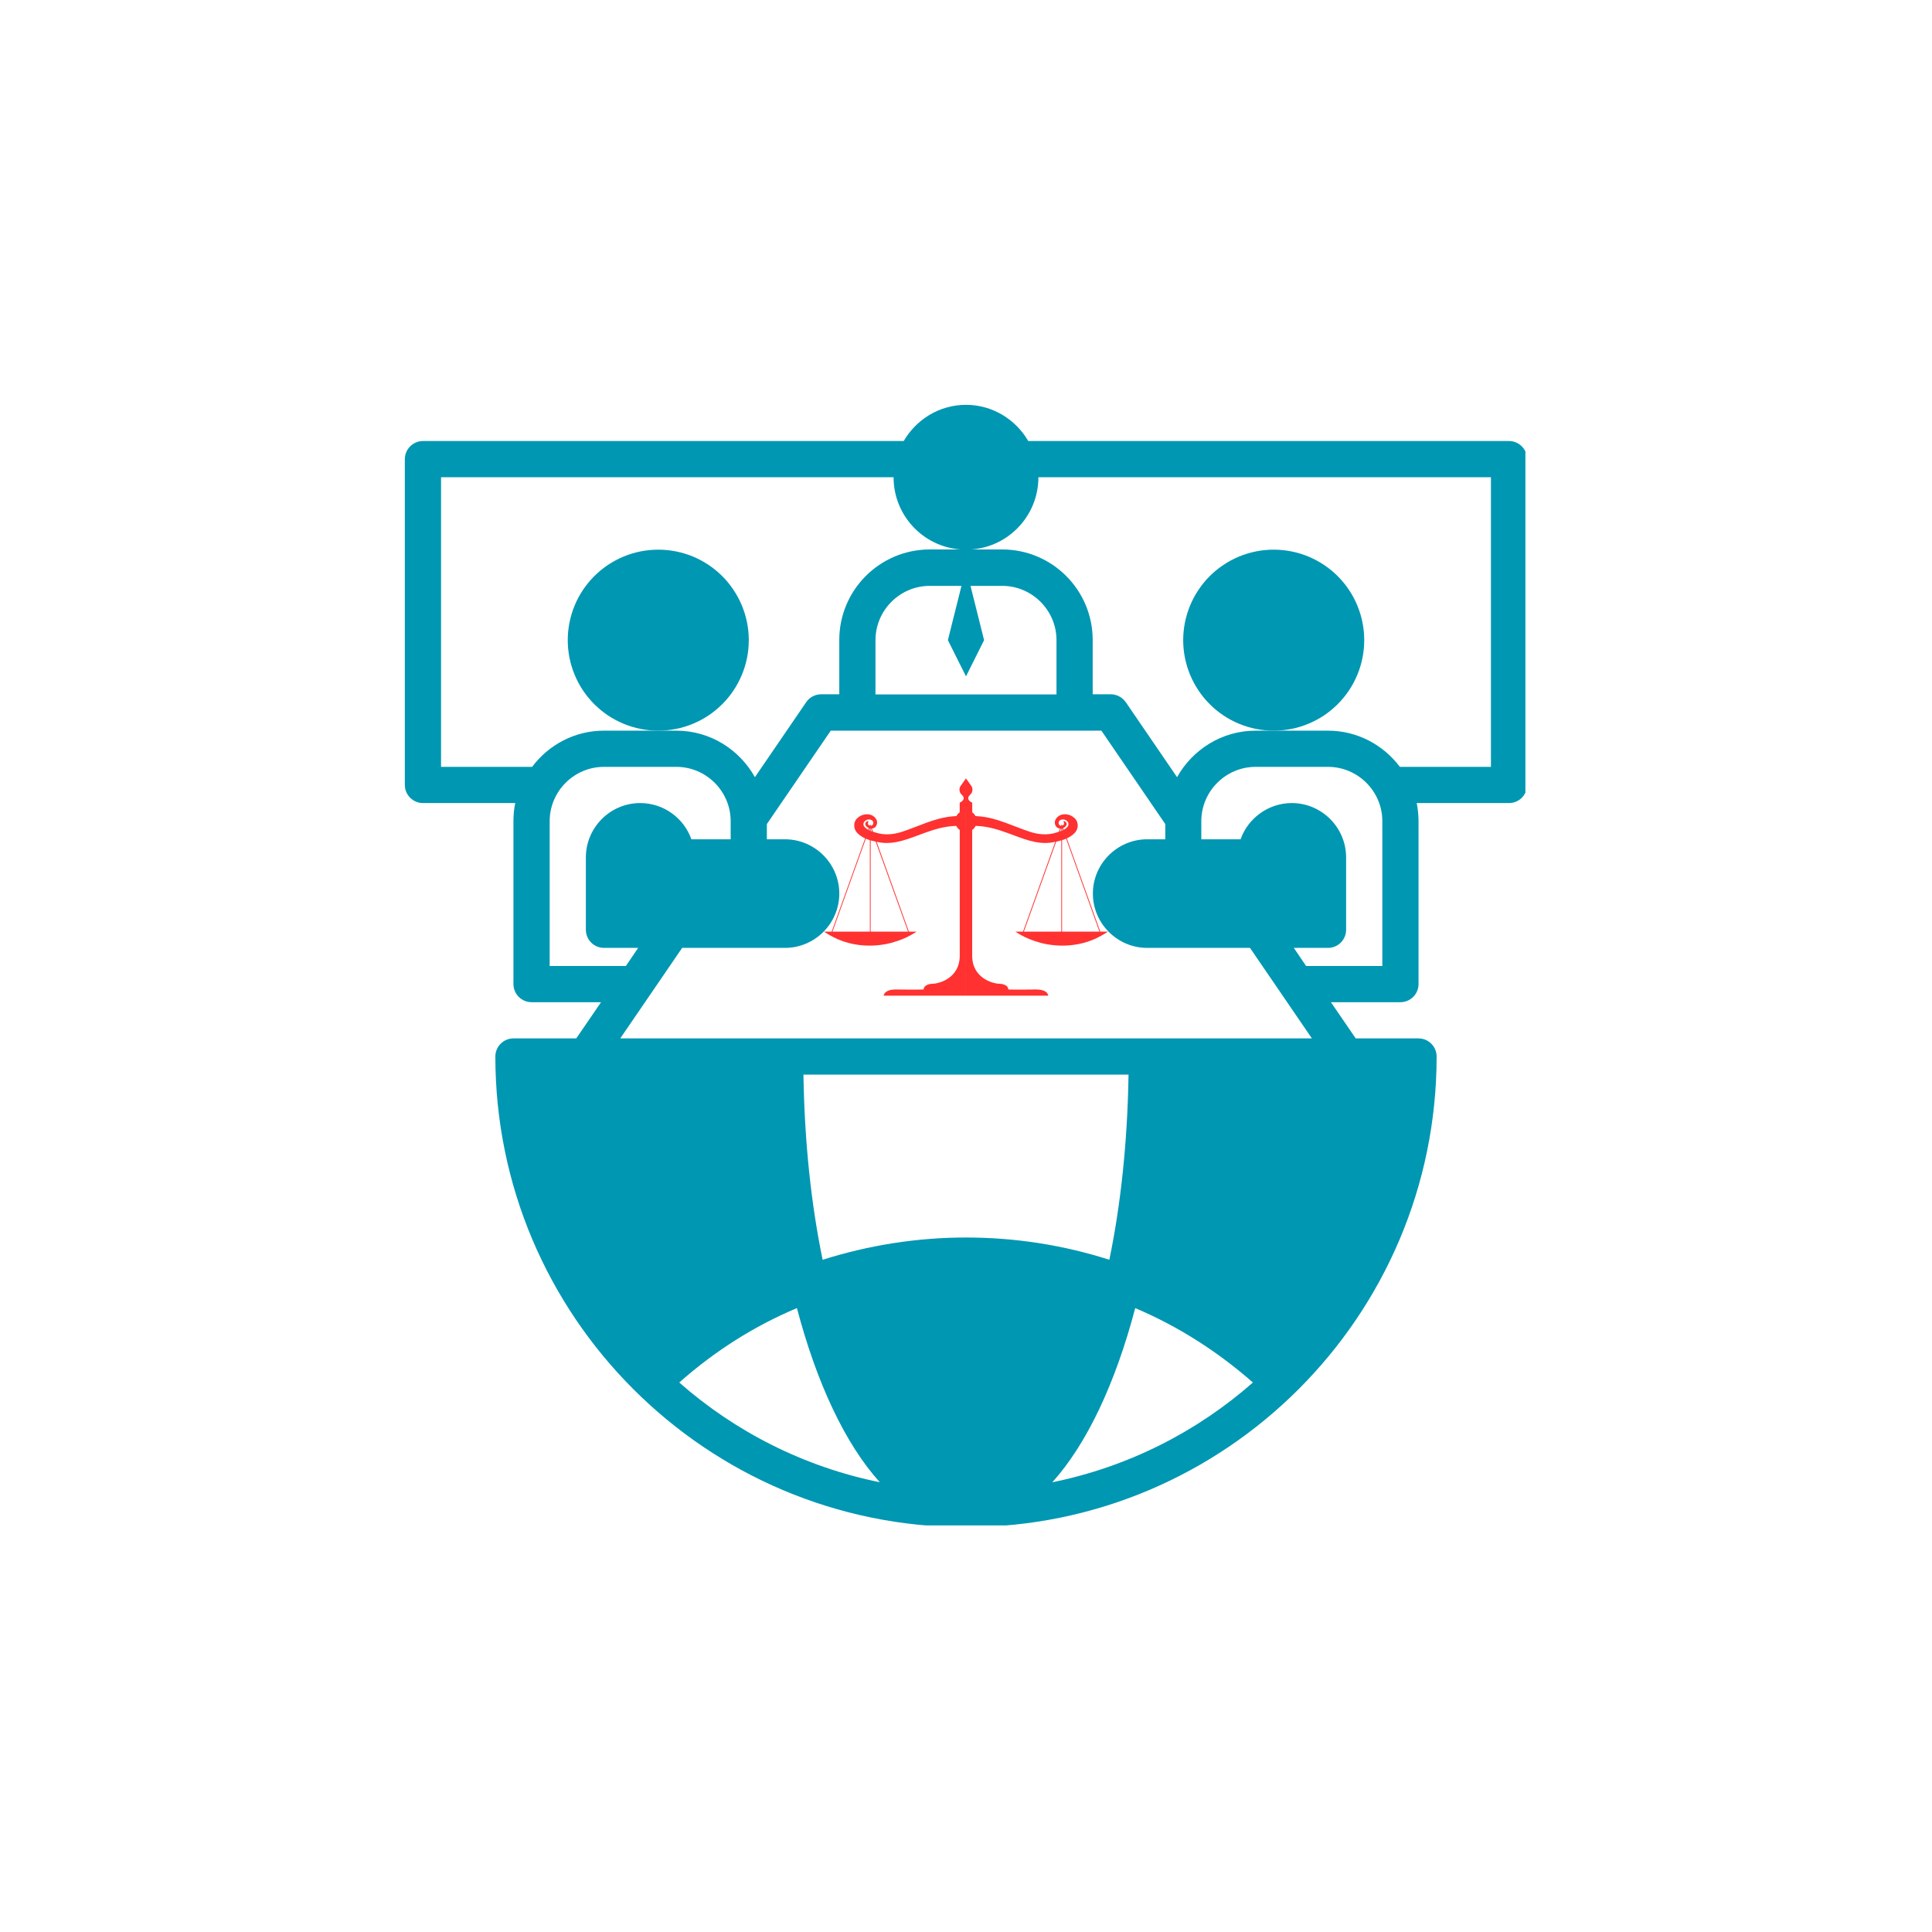 <svg xmlns="http://www.w3.org/2000/svg" xmlns:xlink="http://www.w3.org/1999/xlink" width="400" zoomAndPan="magnify" viewBox="0 0 300 300" height="400" preserveAspectRatio="xMidYMid meet" version="1.0"><defs><clipPath id="047fb5c8bd"><path d="M 62.863 62.863 L 236.863 62.863 L 236.863 236.863 L 62.863 236.863 Z M 62.863 62.863 " clip-rule="nonzero"/></clipPath><clipPath id="90b1e25b43"><path d="M 149 120.859 L 172.191 120.859 L 172.191 154.609 L 149 154.609 Z M 149 120.859 " clip-rule="nonzero"/></clipPath><clipPath id="d81fb569bb"><path d="M 127.941 120.859 L 150 120.859 L 150 154.609 L 127.941 154.609 Z M 127.941 120.859 " clip-rule="nonzero"/></clipPath></defs><rect x="-30" width="360" fill="#ffffff" y="-30" height="360" fill-opacity="1"/><rect x="-30" width="360" fill="#ffffff" y="-30" height="360" fill-opacity="1"/><path fill="#0097b2" d="M 116.27 99.402 C 116.27 100.328 116.18 101.242 116 102.145 C 115.82 103.051 115.551 103.93 115.199 104.781 C 114.844 105.633 114.414 106.445 113.898 107.211 C 113.387 107.98 112.805 108.688 112.152 109.34 C 111.5 109.992 110.789 110.578 110.023 111.09 C 109.254 111.602 108.445 112.035 107.594 112.387 C 106.738 112.742 105.863 113.008 104.957 113.188 C 104.051 113.367 103.137 113.457 102.215 113.457 C 101.293 113.457 100.379 113.367 99.473 113.188 C 98.566 113.008 97.688 112.742 96.836 112.387 C 95.984 112.035 95.176 111.602 94.406 111.09 C 93.641 110.578 92.93 109.992 92.277 109.34 C 91.625 108.688 91.043 107.98 90.527 107.211 C 90.016 106.445 89.582 105.633 89.23 104.781 C 88.879 103.93 88.609 103.051 88.43 102.145 C 88.25 101.242 88.16 100.328 88.16 99.402 C 88.16 98.48 88.25 97.566 88.43 96.66 C 88.609 95.758 88.879 94.879 89.23 94.027 C 89.582 93.172 90.016 92.363 90.527 91.598 C 91.043 90.828 91.625 90.117 92.277 89.465 C 92.93 88.812 93.641 88.23 94.406 87.719 C 95.176 87.207 95.984 86.773 96.836 86.418 C 97.688 86.066 98.566 85.801 99.473 85.621 C 100.379 85.441 101.293 85.352 102.215 85.352 C 103.137 85.352 104.051 85.441 104.957 85.621 C 105.863 85.801 106.738 86.066 107.594 86.418 C 108.445 86.773 109.254 87.207 110.023 87.719 C 110.789 88.23 111.5 88.812 112.152 89.465 C 112.805 90.117 113.387 90.828 113.898 91.598 C 114.414 92.363 114.844 93.172 115.199 94.027 C 115.551 94.879 115.82 95.758 116 96.66 C 116.18 97.566 116.27 98.48 116.27 99.402 Z M 116.27 99.402 " fill-opacity="1" fill-rule="nonzero"/><path fill="#0097b2" d="M 211.836 99.402 C 211.836 100.328 211.746 101.242 211.566 102.145 C 211.387 103.051 211.117 103.93 210.766 104.781 C 210.414 105.633 209.98 106.445 209.469 107.211 C 208.953 107.98 208.371 108.688 207.719 109.34 C 207.066 109.992 206.355 110.578 205.59 111.09 C 204.824 111.602 204.012 112.035 203.16 112.387 C 202.309 112.742 201.43 113.008 200.523 113.188 C 199.617 113.367 198.703 113.457 197.781 113.457 C 196.859 113.457 195.945 113.367 195.039 113.188 C 194.137 113.008 193.258 112.742 192.402 112.387 C 191.551 112.035 190.742 111.602 189.973 111.09 C 189.207 110.578 188.496 109.992 187.844 109.34 C 187.191 108.688 186.609 107.98 186.098 107.211 C 185.582 106.445 185.152 105.633 184.797 104.781 C 184.445 103.93 184.18 103.051 183.996 102.145 C 183.816 101.242 183.727 100.328 183.727 99.402 C 183.727 98.48 183.816 97.566 183.996 96.66 C 184.18 95.758 184.445 94.879 184.797 94.027 C 185.152 93.172 185.582 92.363 186.098 91.598 C 186.609 90.828 187.191 90.117 187.844 89.465 C 188.496 88.812 189.207 88.23 189.973 87.719 C 190.742 87.207 191.551 86.773 192.402 86.418 C 193.258 86.066 194.137 85.801 195.039 85.621 C 195.945 85.441 196.859 85.352 197.781 85.352 C 198.703 85.352 199.617 85.441 200.523 85.621 C 201.43 85.801 202.309 86.066 203.16 86.418 C 204.012 86.773 204.824 87.207 205.59 87.719 C 206.355 88.23 207.066 88.812 207.719 89.465 C 208.371 90.117 208.953 90.828 209.469 91.598 C 209.98 92.363 210.414 93.172 210.766 94.027 C 211.117 94.879 211.387 95.758 211.566 96.66 C 211.746 97.566 211.836 98.48 211.836 99.402 Z M 211.836 99.402 " fill-opacity="1" fill-rule="nonzero"/><g clip-path="url(#047fb5c8bd)"><path fill="#0097b2" d="M 234.32 68.484 L 159.668 68.484 C 157.727 65.141 154.129 62.863 150 62.863 C 145.867 62.863 142.27 65.141 140.328 68.484 L 65.676 68.484 C 64.129 68.484 62.863 69.75 62.863 71.297 L 62.863 121.891 C 62.863 123.438 64.129 124.699 65.676 124.699 L 80.008 124.699 C 79.812 125.602 79.727 126.555 79.727 127.512 L 79.727 152.809 C 79.727 154.355 80.992 155.621 82.539 155.621 L 93.332 155.621 L 89.48 161.242 L 79.727 161.242 C 78.184 161.242 76.918 162.508 76.918 164.051 C 76.918 204.359 109.691 237.133 150 237.133 C 190.305 237.133 223.078 204.359 223.078 164.051 C 223.078 162.508 221.812 161.242 220.27 161.242 L 210.516 161.242 L 206.664 155.621 L 217.457 155.621 C 219.004 155.621 220.27 154.355 220.27 152.809 L 220.27 127.512 C 220.27 126.555 220.156 125.602 219.988 124.699 L 234.32 124.699 C 235.867 124.699 237.133 123.438 237.133 121.891 L 237.133 71.297 C 237.133 69.75 235.867 68.484 234.32 68.484 Z M 85.352 150 L 85.352 127.512 C 85.352 122.875 89.145 119.078 93.781 119.078 L 105.023 119.078 C 109.664 119.078 113.457 122.875 113.457 127.512 L 113.457 130.324 L 107.359 130.324 C 106.207 127.062 103.086 124.699 99.402 124.699 C 94.766 124.699 90.973 128.496 90.973 133.133 L 90.973 144.375 C 90.973 145.922 92.234 147.188 93.781 147.188 L 99.094 147.188 L 97.184 150 Z M 105.477 214.676 C 110.957 209.812 117.113 205.906 123.746 203.121 C 126.836 214.844 131.277 224.258 136.617 230.164 C 124.84 227.773 114.16 222.32 105.477 214.676 Z M 127.738 195.617 C 125.992 187.184 124.926 177.516 124.758 166.863 L 175.238 166.863 C 175.07 177.516 174.004 187.184 172.258 195.617 C 165.148 193.34 157.645 192.16 150 192.16 C 142.352 192.16 134.848 193.367 127.738 195.617 Z M 163.406 230.164 C 168.746 224.23 173.188 214.844 176.277 203.121 C 182.914 205.934 189.039 209.84 194.551 214.676 C 185.863 222.32 175.184 227.773 163.406 230.164 Z M 96.312 161.242 L 105.926 147.188 L 121.891 147.188 C 126.527 147.188 130.324 143.395 130.324 138.754 C 130.324 134.117 126.527 130.324 121.891 130.324 L 119.078 130.324 L 119.078 127.961 L 129 113.457 L 171.023 113.457 L 180.945 127.961 L 180.945 130.324 L 178.133 130.324 C 173.496 130.324 169.703 134.117 169.703 138.754 C 169.703 143.395 173.496 147.188 178.133 147.188 L 194.098 147.188 L 203.711 161.242 Z M 150 105.023 L 152.809 99.402 L 150.699 90.973 L 155.621 90.973 C 160.258 90.973 164.051 94.766 164.051 99.402 L 164.051 107.836 L 135.945 107.836 L 135.945 99.402 C 135.945 94.766 139.738 90.973 144.375 90.973 L 149.297 90.973 L 147.188 99.402 Z M 214.648 150 L 202.812 150 L 200.902 147.188 L 206.215 147.188 C 207.762 147.188 209.023 145.922 209.023 144.375 L 209.023 133.133 C 209.023 128.496 205.23 124.699 200.594 124.699 C 196.938 124.699 193.789 127.062 192.637 130.324 L 186.539 130.324 L 186.539 127.512 C 186.539 122.875 190.332 119.078 194.973 119.078 L 206.215 119.078 C 210.852 119.078 214.648 122.875 214.648 127.512 Z M 231.512 119.078 L 217.371 119.078 C 214.816 115.68 210.77 113.457 206.215 113.457 L 194.973 113.457 C 189.715 113.457 185.16 116.41 182.773 120.68 L 174.816 109.043 C 174.285 108.285 173.41 107.809 172.484 107.809 L 169.672 107.809 L 169.672 99.375 C 169.672 91.617 163.379 85.32 155.621 85.32 L 144.375 85.32 C 136.617 85.32 130.324 91.617 130.324 99.375 L 130.324 107.809 L 127.512 107.809 C 126.586 107.809 125.711 108.258 125.18 109.043 L 117.223 120.68 C 114.809 116.383 110.281 113.457 105.023 113.457 L 93.781 113.457 C 89.199 113.457 85.18 115.68 82.625 119.078 L 68.484 119.078 L 68.484 74.105 L 138.754 74.105 C 138.754 80.32 143.785 85.352 150 85.352 C 156.211 85.352 161.242 80.32 161.242 74.105 L 231.512 74.105 Z M 231.512 119.078 " fill-opacity="1" fill-rule="nonzero"/></g><g clip-path="url(#90b1e25b43)"><path fill="#ff3131" d="M 149.992 120.863 L 150.762 121.953 C 150.914 122.133 151.004 122.367 151.004 122.621 C 151.004 122.945 150.855 123.234 150.629 123.426 C 150.09 123.914 150.371 124.355 150.961 124.637 C 150.973 125.359 150.957 125.832 150.973 126.141 C 151.18 126.289 151.355 126.488 151.477 126.719 C 151.684 126.723 151.887 126.742 152.074 126.762 C 154.84 126.992 157.32 128.309 159.914 129.156 C 161.207 129.586 162.625 129.715 163.941 129.305 C 164.098 129.254 164.262 129.207 164.426 129.152 L 164.602 128.664 C 164.566 128.66 164.531 128.652 164.496 128.637 C 163.809 128.531 163.586 127.625 163.992 127.117 C 164.617 126.191 166.035 126.281 166.793 126.988 C 167.512 127.539 167.516 128.664 166.91 129.301 C 166.551 129.688 166.121 129.969 165.652 130.184 L 170.848 144.66 L 172.043 144.66 C 171.695 144.867 171.391 145.098 171.07 145.254 C 168.23 146.898 164.738 147.227 161.566 146.402 C 160.062 145.973 158.902 145.484 157.68 144.668 L 158.855 144.668 L 163.863 130.719 C 163.645 130.762 163.43 130.801 163.215 130.836 C 160.863 131.164 158.648 130.133 156.488 129.359 C 154.883 128.77 153.219 128.277 151.496 128.246 L 151.496 128.25 C 151.371 128.5 151.184 128.719 150.957 128.879 L 150.957 148.367 C 150.957 152.082 154.461 152.762 155.184 152.762 C 155.902 152.762 156.574 153.102 156.574 153.648 C 158.043 153.691 159.785 153.648 160.883 153.648 C 161.984 153.648 162.805 153.965 162.805 154.875 C 158.535 154.906 154.262 154.887 149.992 154.891 Z M 165.062 127.242 C 164.941 127.242 164.797 127.266 164.691 127.32 C 164.215 127.512 164.332 128.215 164.762 128.23 C 164.789 128.164 164.77 128.094 164.844 128.078 C 164.91 128.062 164.938 128.145 164.957 128.191 C 164.992 128.18 165.035 128.168 165.07 128.141 C 165.516 127.824 164.805 127.375 165.359 127.535 C 165.918 127.895 165.523 128.379 165.082 128.586 L 165.176 128.848 C 165.445 128.703 165.68 128.516 165.852 128.254 C 166.117 127.734 165.574 127.242 165.062 127.242 Z M 164.965 128.633 L 164.922 128.648 L 164.922 128.973 L 165.066 128.906 Z M 164.797 128.672 L 164.734 128.676 L 164.578 129.105 L 164.797 129.023 Z M 165.543 130.234 C 165.34 130.32 165.133 130.398 164.918 130.461 L 164.914 144.664 L 170.719 144.66 Z M 164.797 130.5 L 164.008 130.691 L 158.984 144.668 L 164.785 144.664 L 164.797 144.621 Z M 164.797 130.5 " fill-opacity="1" fill-rule="nonzero"/></g><g clip-path="url(#d81fb569bb)"><path fill="#ff3131" d="M 149.996 120.863 L 149.227 121.953 C 149.074 122.133 148.984 122.367 148.984 122.621 C 148.984 122.945 149.133 123.234 149.359 123.426 C 149.898 123.914 149.617 124.355 149.027 124.637 C 149.016 125.359 149.031 125.832 149.02 126.141 C 148.809 126.289 148.637 126.488 148.512 126.719 C 148.309 126.723 148.102 126.742 147.914 126.762 C 145.152 126.992 142.672 128.309 140.074 129.156 C 138.781 129.586 137.363 129.715 136.047 129.305 C 135.891 129.254 135.727 129.207 135.562 129.152 L 135.387 128.664 C 135.422 128.66 135.461 128.652 135.496 128.637 C 136.18 128.531 136.402 127.625 136 127.117 C 135.371 126.191 133.957 126.281 133.195 126.988 C 132.477 127.539 132.477 128.664 133.082 129.301 C 133.438 129.688 133.867 129.969 134.336 130.184 L 129.145 144.66 L 127.945 144.66 C 128.293 144.867 128.598 145.098 128.918 145.254 C 131.758 146.898 135.25 147.227 138.422 146.402 C 139.926 145.973 141.086 145.484 142.309 144.668 L 141.133 144.668 L 136.125 130.719 C 136.344 130.762 136.559 130.801 136.773 130.836 C 139.125 131.164 141.34 130.133 143.5 129.359 C 145.105 128.77 146.77 128.277 148.492 128.246 L 148.492 128.25 C 148.617 128.5 148.805 128.719 149.031 128.879 L 149.031 148.367 C 149.031 152.082 145.527 152.762 144.805 152.762 C 144.086 152.762 143.418 153.102 143.418 153.648 C 141.945 153.691 140.203 153.648 139.105 153.648 C 138.008 153.648 137.184 153.965 137.184 154.875 C 141.453 154.906 145.727 154.887 149.996 154.891 Z M 134.93 127.242 C 135.047 127.242 135.191 127.266 135.297 127.32 C 135.777 127.512 135.656 128.215 135.227 128.23 C 135.199 128.164 135.219 128.094 135.145 128.078 C 135.078 128.062 135.051 128.145 135.035 128.191 C 135 128.18 134.953 128.168 134.918 128.141 C 134.477 127.824 135.184 127.375 134.629 127.535 C 134.07 127.895 134.465 128.379 134.906 128.586 L 134.812 128.848 C 134.543 128.703 134.309 128.516 134.137 128.254 C 133.871 127.734 134.414 127.242 134.93 127.242 Z M 135.023 128.633 L 135.07 128.648 L 135.07 128.973 L 134.926 128.906 Z M 135.195 128.672 L 135.258 128.676 L 135.41 129.105 L 135.195 129.023 Z M 134.445 130.234 C 134.648 130.32 134.859 130.398 135.07 130.461 L 135.074 144.664 L 129.27 144.66 Z M 135.195 130.5 L 135.98 130.691 L 141.004 144.668 L 135.203 144.664 L 135.191 144.621 Z M 135.195 130.5 " fill-opacity="1" fill-rule="nonzero"/></g></svg>